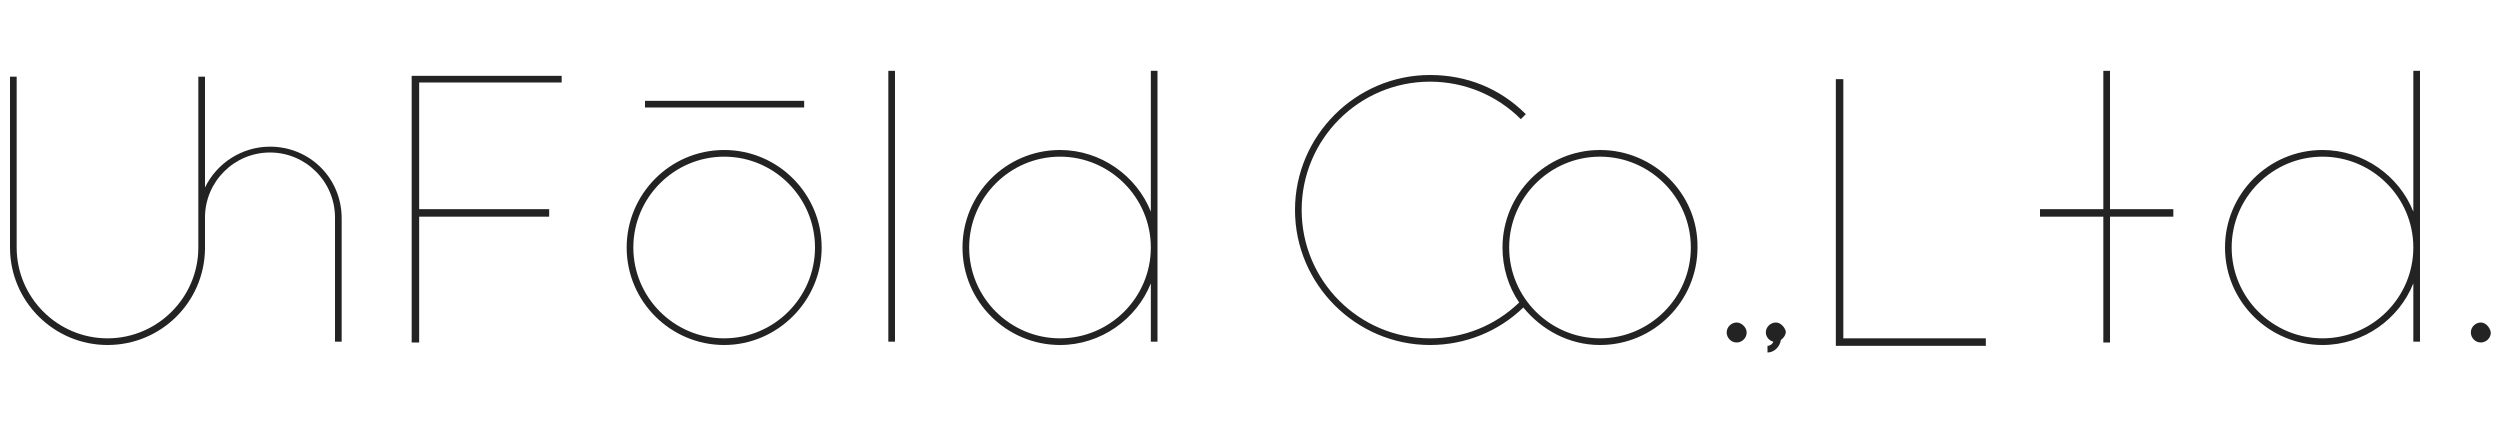 <?xml version="1.0" encoding="utf-8"?>
<!-- Generator: Adobe Illustrator 26.5.0, SVG Export Plug-In . SVG Version: 6.00 Build 0)  -->
<svg version="1.1" id="レイヤー_1" xmlns="http://www.w3.org/2000/svg" xmlns:xlink="http://www.w3.org/1999/xlink" x="0px"
	 y="0px" viewBox="0 0 300 50.9" style="enable-background:new 0 0 300 50.9;" xml:space="preserve">
<style type="text/css">
	.st0{fill:#232323;}
</style>
<g>
	<path class="st0" d="M86.9,18c-6.5,0-11.7,5.3-11.7,11.7c0,6.5,5.3,11.7,11.7,11.7s11.7-5.3,11.7-11.7C98.6,23.3,93.4,18,86.9,18z
		 M86.9,40.6c-6,0-10.9-4.9-10.9-10.9c0-6,4.9-10.9,10.9-10.9c6,0,10.9,4.9,10.9,10.9C97.8,35.7,92.9,40.6,86.9,40.6z"/>
	<path class="st0" d="M32.4,17.6c-3.4,0-6.4,2-7.8,4.9V9.2h-0.8v17v3.5c0,6-4.9,10.9-10.9,10.9S2,35.7,2,29.7V9.2H1.2v20.5
		c0,6.5,5.3,11.7,11.7,11.7c6.4,0,11.6-5.1,11.7-11.5h0v-0.3v-3.5c0-4.3,3.5-7.8,7.8-7.8c4.3,0,7.8,3.5,7.8,7.8v14.9H41V26.2
		C41,21.4,37.2,17.6,32.4,17.6z"/>
	<rect x="106.6" y="8.5" class="st0" width="0.8" height="32.5"/>
	<rect x="77.4" y="12.1" class="st0" width="19.1" height="0.8"/>
	<polygon class="st0" points="50.3,9.1 49.4,9.1 49.4,41.1 50.3,41.1 50.3,26 65.9,26 65.9,25.1 50.3,25.1 50.3,9.9 67.4,9.9 
		67.4,9.1 50.3,9.1 	"/>
	<path class="st0" d="M138.1,25.4c-1.7-4.3-6-7.4-10.9-7.4c-6.5,0-11.7,5.3-11.7,11.7c0,6.5,5.3,11.7,11.7,11.7
		c4.9,0,9.2-3.1,10.9-7.4v7h0.8V8.5h-0.8V25.4z M127.2,40.6c-6,0-10.9-4.9-10.9-10.9c0-6,4.9-10.9,10.9-10.9c6,0,10.9,4.9,10.9,10.9
		C138.1,35.7,133.2,40.6,127.2,40.6z"/>
	<path class="st0" d="M297.7,38.7c-0.6,0-1.2,0.5-1.2,1.2c0,0.6,0.5,1.2,1.2,1.2c0.6,0,1.2-0.5,1.2-1.2
		C298.8,39.3,298.3,38.7,297.7,38.7z"/>
	<path class="st0" d="M289.6,25.4c-1.7-4.3-6-7.4-10.9-7.4c-6.5,0-11.7,5.3-11.7,11.7c0,6.5,5.3,11.7,11.7,11.7
		c4.9,0,9.2-3.1,10.9-7.4v7h0.8V8.5h-0.8V25.4z M278.7,40.6c-6,0-10.9-4.9-10.9-10.9c0-6,4.9-10.9,10.9-10.9c6,0,10.9,4.9,10.9,10.9
		C289.6,35.7,284.7,40.6,278.7,40.6z"/>
	<polygon class="st0" points="253.2,8.5 252.4,8.5 252.4,25.1 244.8,25.1 244.8,26 252.4,26 252.4,41.1 253.2,41.1 253.2,26 
		260.8,26 260.8,25.1 253.2,25.1 	"/>
	<path class="st0" d="M208.4,38.7c-0.6,0-1.2,0.5-1.2,1.2c0,0.6,0.5,1.2,1.2,1.2c0.6,0,1.2-0.5,1.2-1.2
		C209.6,39.3,209,38.7,208.4,38.7z"/>
	<path class="st0" d="M213.1,38.7c-0.6,0-1.2,0.5-1.2,1.2c0,0.5,0.4,1,0.9,1.1c-0.1,0.3-0.4,0.5-0.7,0.5v0.8c0.8,0,1.5-0.7,1.6-1.5
		c0.3-0.2,0.6-0.6,0.6-1C214.2,39.3,213.7,38.7,213.1,38.7z"/>
	<polygon class="st0" points="221.2,9.5 220.3,9.5 220.3,41.5 221.2,41.5 221.2,41.5 238.3,41.5 238.3,40.6 221.2,40.6 	"/>
	<path class="st0" d="M192,18c-6.5,0-11.7,5.3-11.7,11.7c0,2.4,0.7,4.7,2,6.6c-2.9,2.8-6.7,4.3-10.7,4.3c-8.5,0-15.4-6.9-15.4-15.4
		s6.9-15.4,15.4-15.4c4.1,0,8,1.6,10.9,4.5l0.6-0.6c-3.1-3.1-7.1-4.7-11.5-4.7c-8.9,0-16.2,7.3-16.2,16.2c0,8.9,7.3,16.2,16.2,16.2
		c4.2,0,8.2-1.6,11.2-4.5c2.2,2.7,5.5,4.5,9.2,4.5c6.5,0,11.7-5.3,11.7-11.7C203.8,23.3,198.5,18,192,18z M192,40.6
		c-6,0-10.9-4.9-10.9-10.9c0-6,4.9-10.9,10.9-10.9c6,0,10.9,4.9,10.9,10.9C202.9,35.7,198,40.6,192,40.6z"/>
</g>
</svg>
